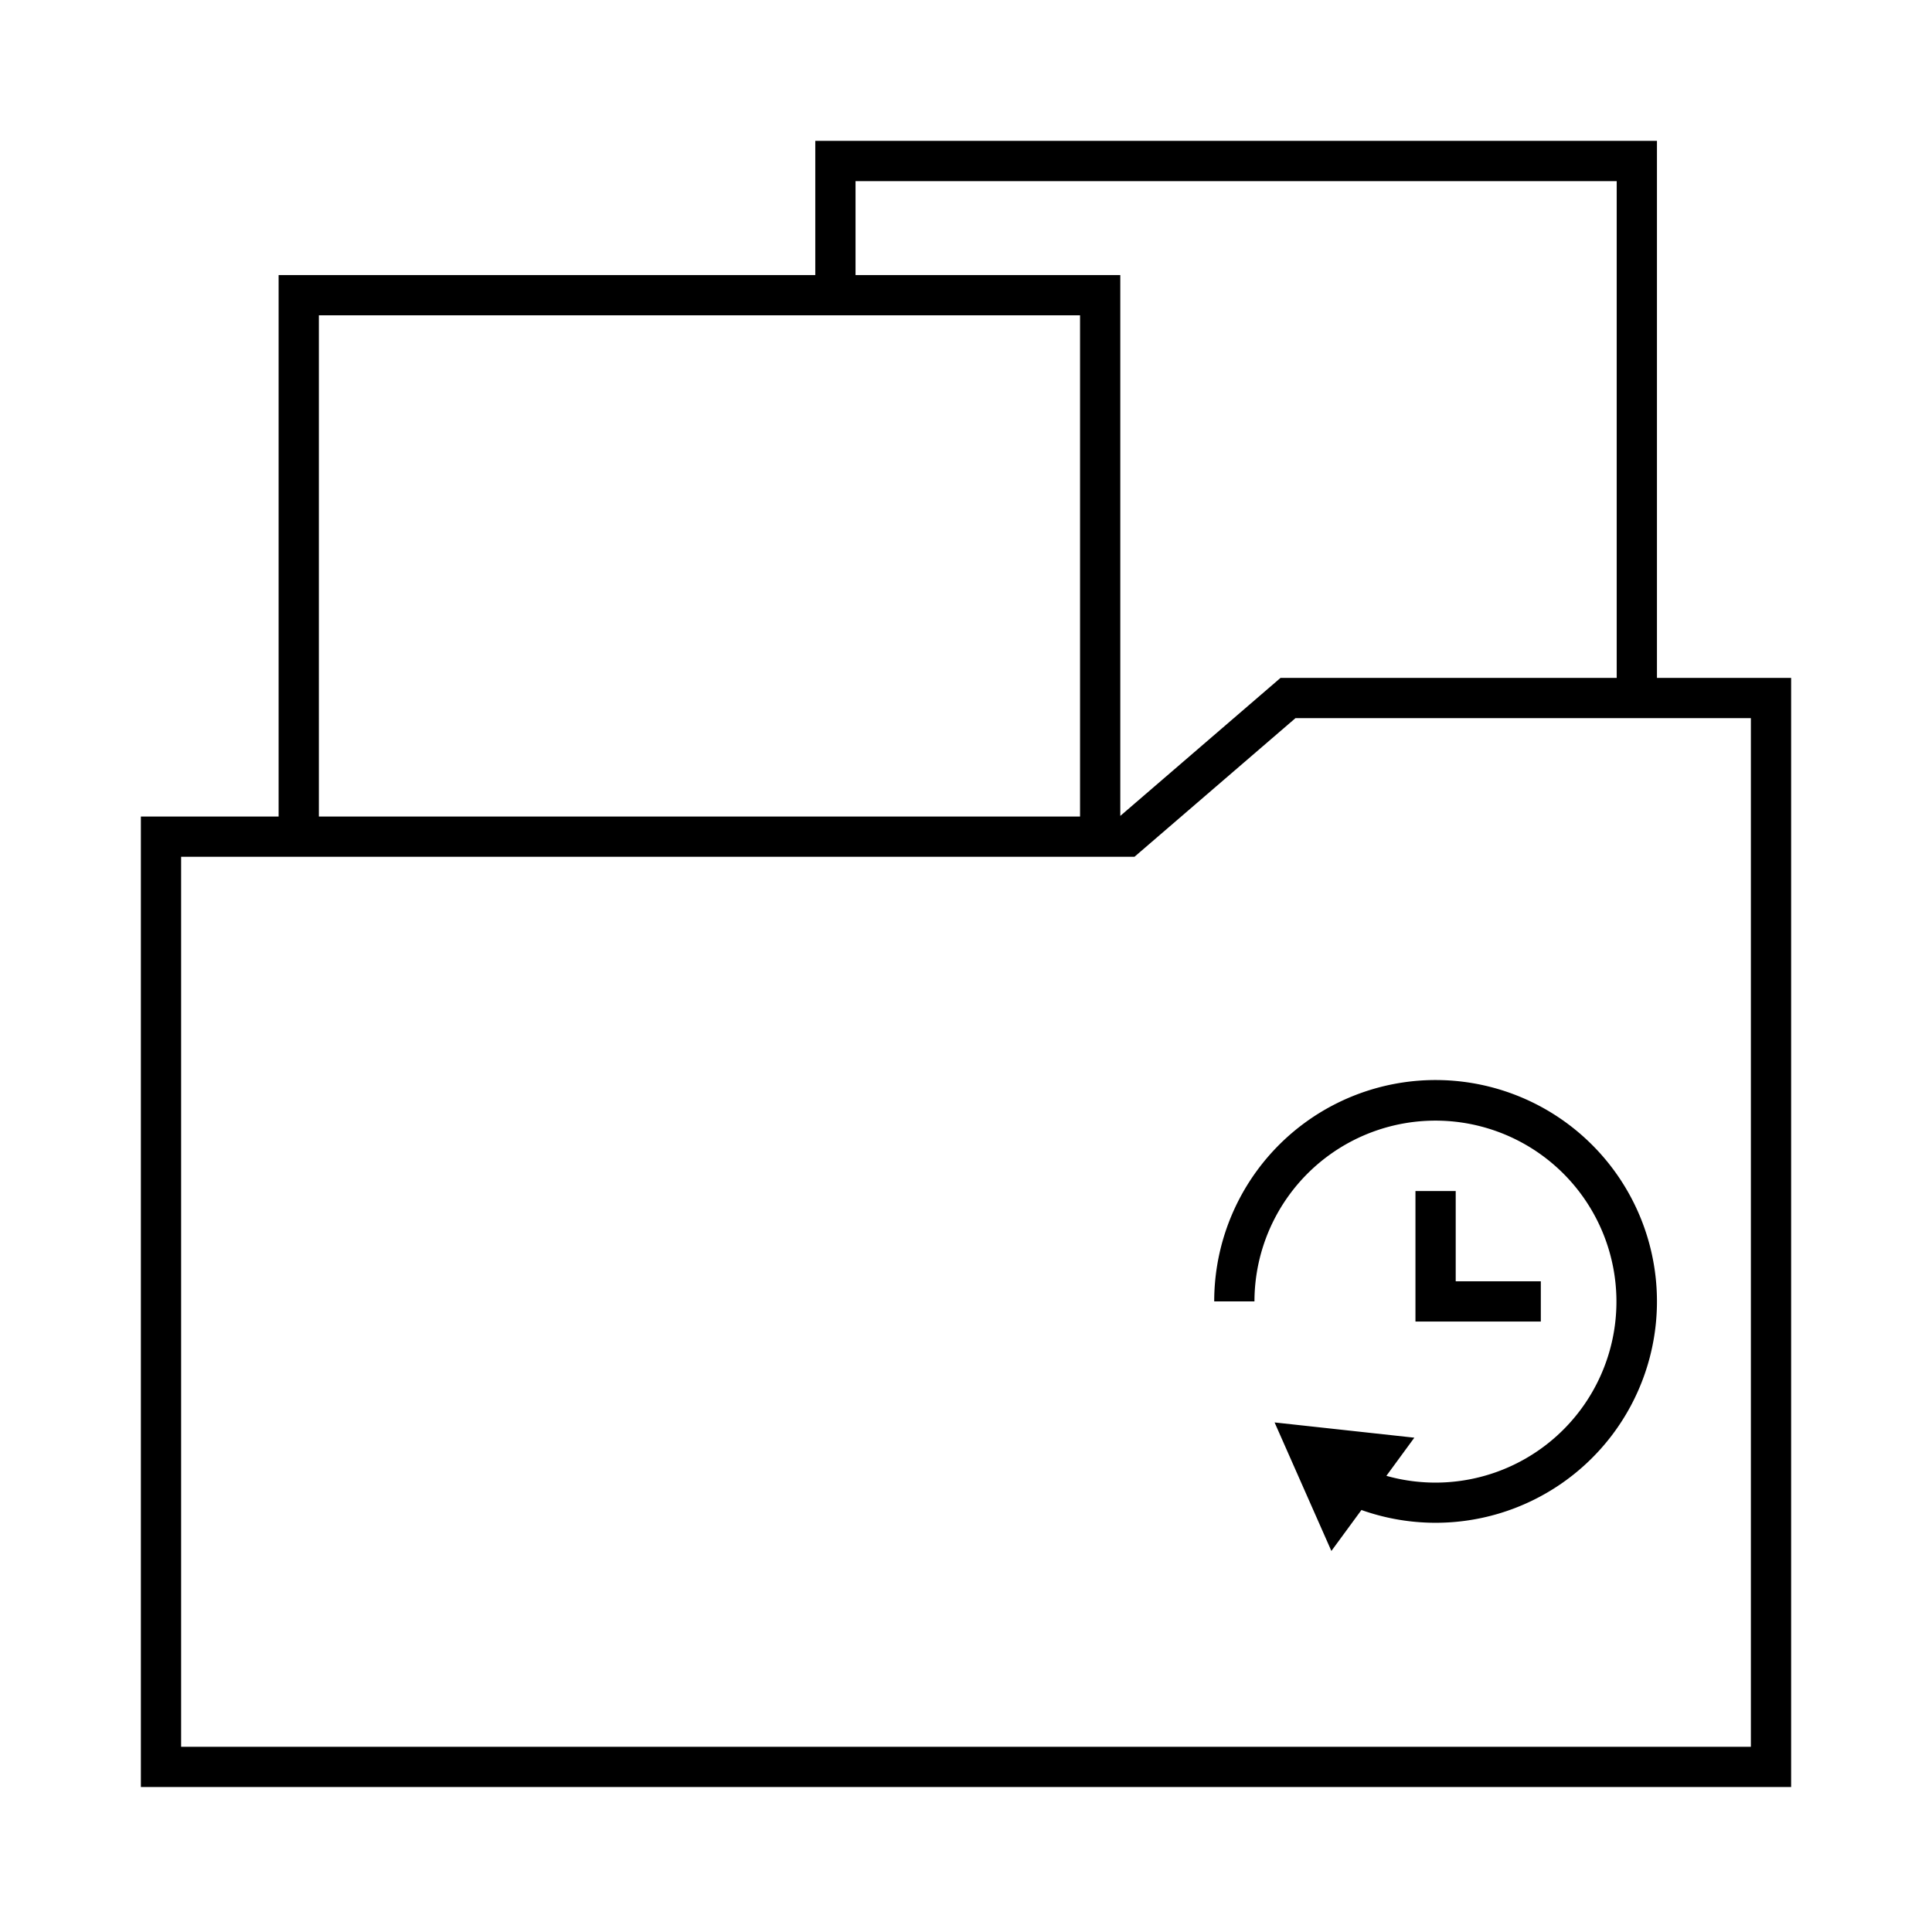 <svg id="EXPANDED" xmlns="http://www.w3.org/2000/svg" viewBox="0 0 432 432"><path d="M370.5,151.58V31.5H182.3v30H62.3V182.58H31.5v217h369v-248ZM191.3,40.5H361.5V151.58H286.33L250.5,182.44V61.5H191.3Zm-120,30H241.5V182.58H71.3ZM391.5,390.58H40.5v-199H253.67l36-31H391.5Z"/><path d="M271.5,291h9A40.47,40.47,0,1,1,310,330l6.25-8.53L285,318.06,297.7,346.8l6.72-9.16A49.5,49.5,0,1,0,271.5,291Z"/><polygon points="316.5 266.32 316.5 295.5 344.53 295.5 344.53 286.5 325.5 286.5 325.5 266.32 316.5 266.32"/></svg>